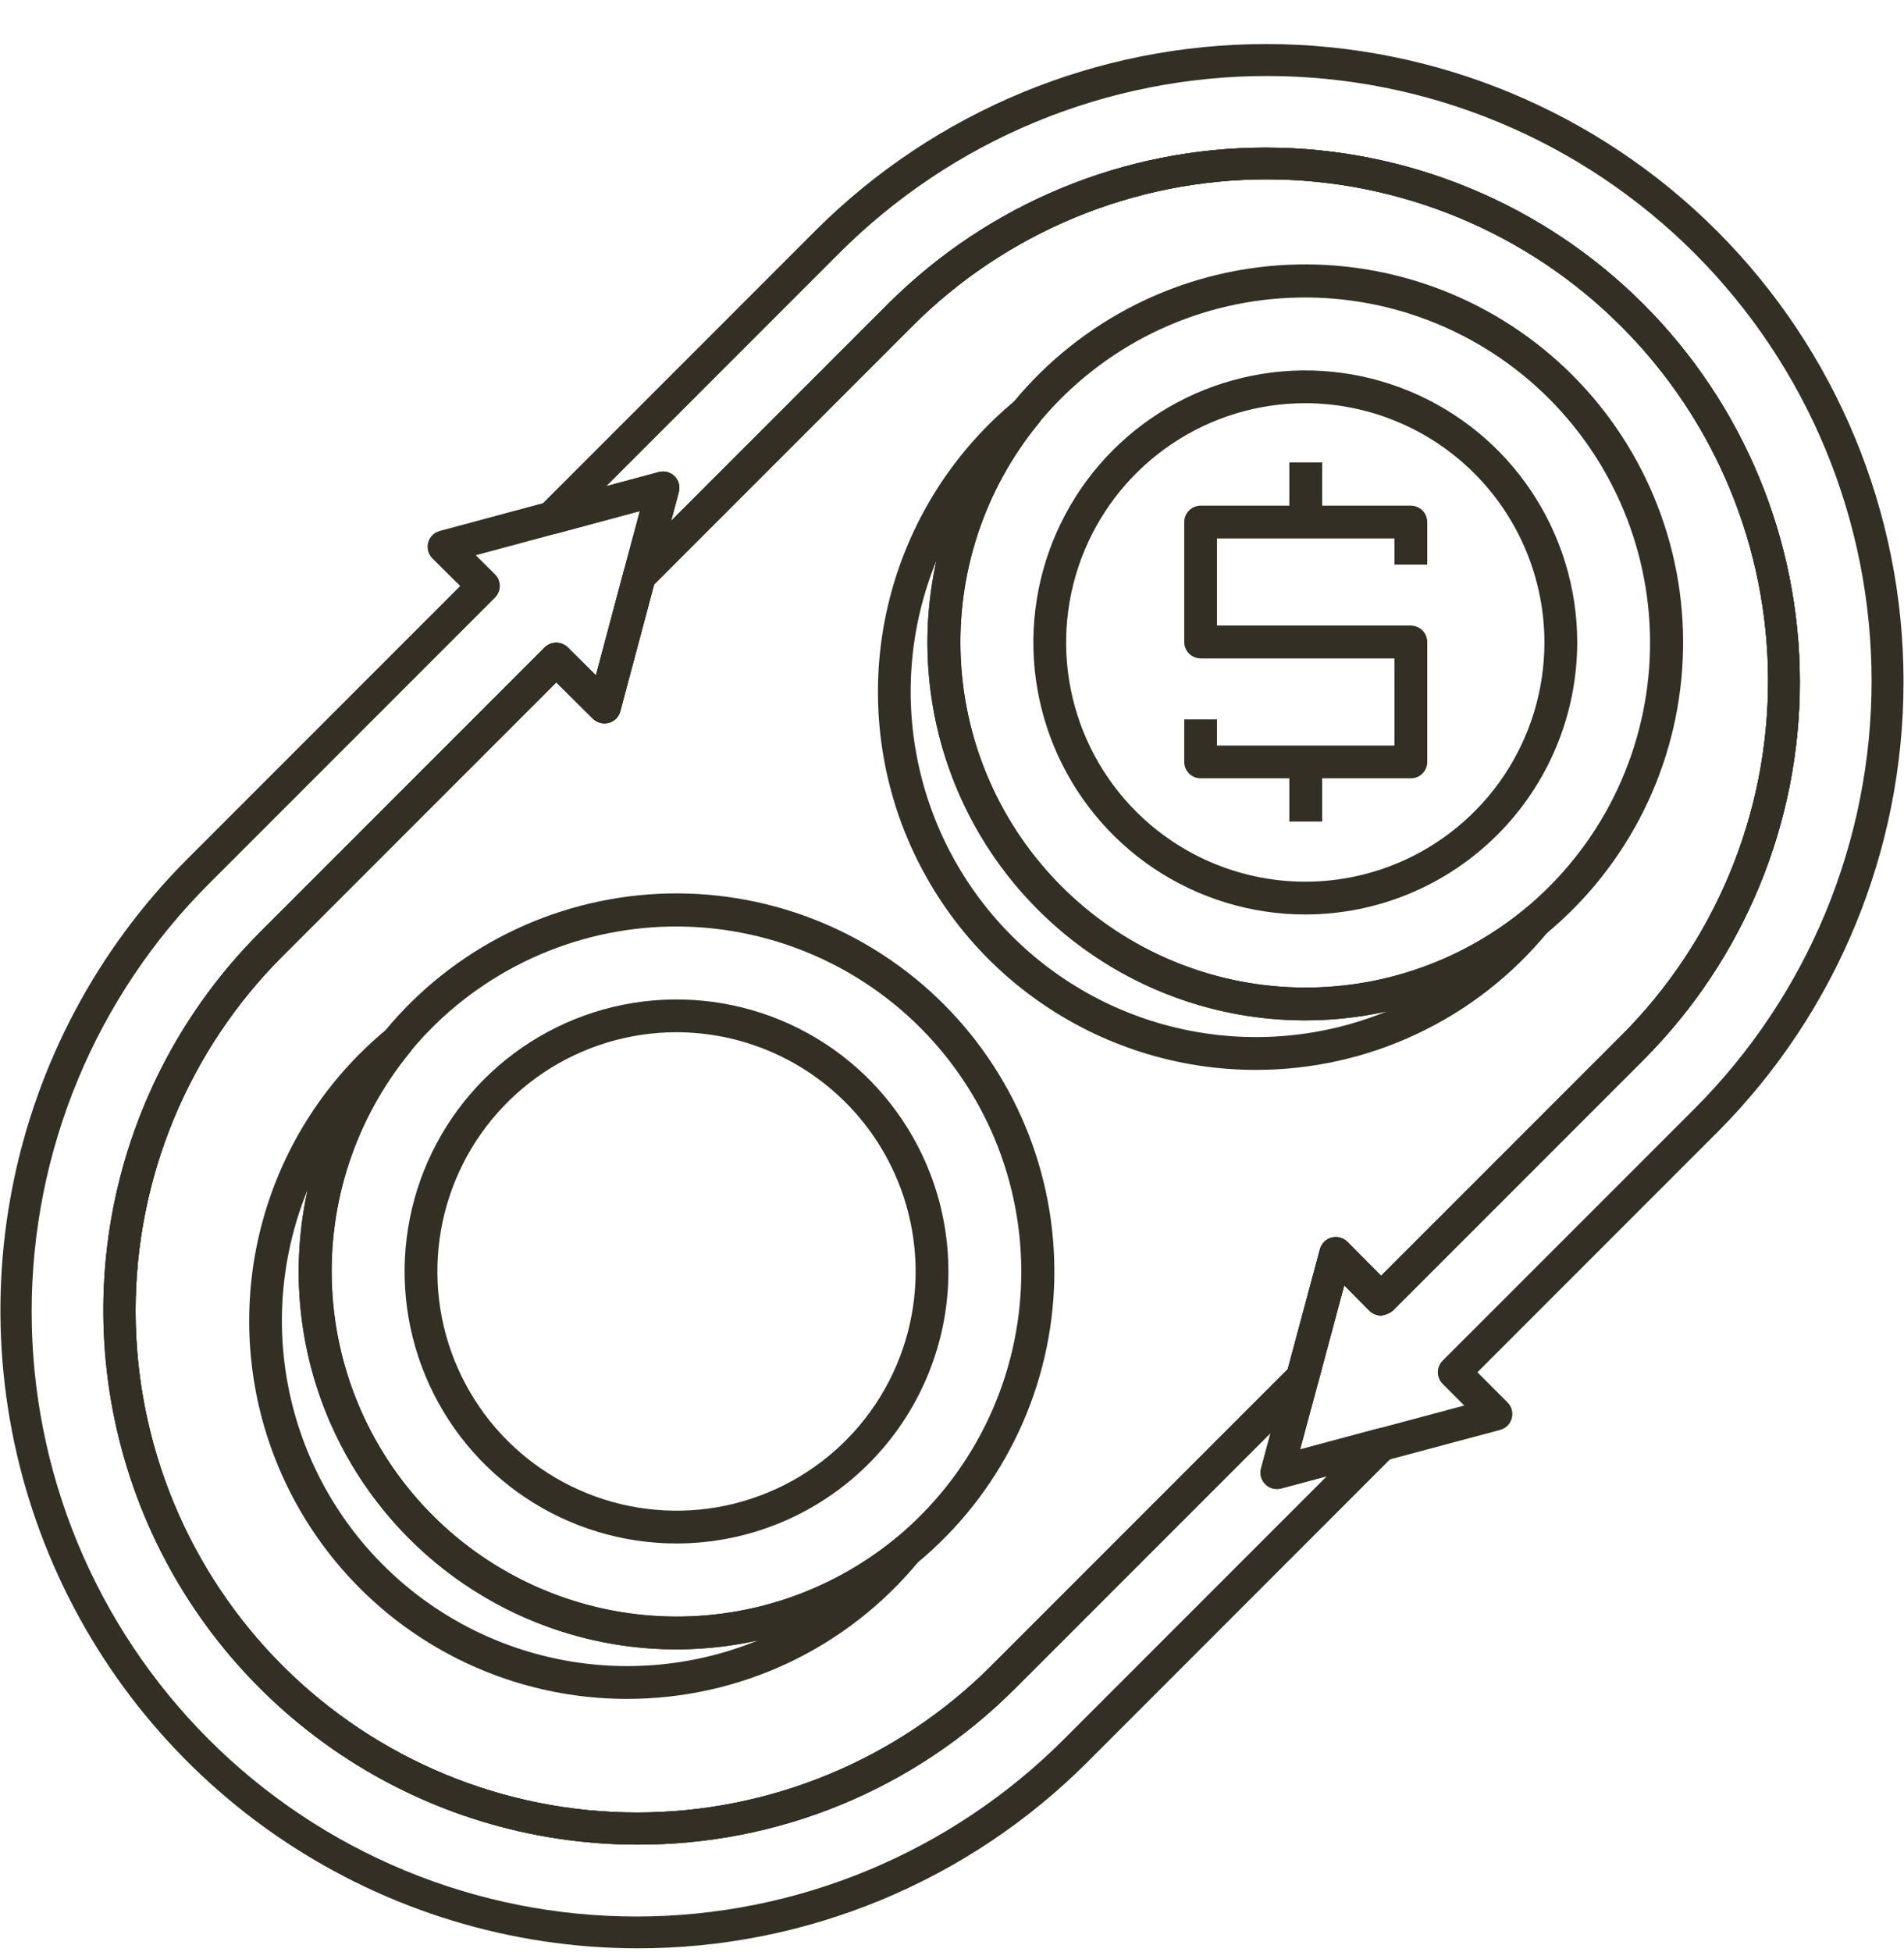 <svg width="40" height="41" viewBox="0 0 40 41" fill="none" xmlns="http://www.w3.org/2000/svg">
<path d="M13.382 38.737C11.165 38.735 8.998 38.077 7.155 36.844C5.312 35.612 3.875 33.862 3.026 31.814C2.177 29.765 1.954 27.512 2.384 25.337C2.815 23.162 3.881 21.163 5.446 19.594L11.442 13.598C11.507 13.533 11.594 13.497 11.685 13.497C11.777 13.497 11.864 13.533 11.929 13.597L12.519 14.184L13.1 12.005C13.116 11.947 13.146 11.893 13.189 11.851L18.676 6.364C20.782 4.269 23.634 3.095 26.605 3.1C29.576 3.104 32.424 4.286 34.525 6.387C36.625 8.488 37.807 11.336 37.812 14.307C37.816 17.278 36.642 20.129 34.547 22.236L29.258 27.525C29.187 27.581 29.103 27.615 29.014 27.626C28.968 27.625 28.923 27.616 28.882 27.599C28.84 27.582 28.802 27.556 28.77 27.524L28.24 26.99L27.695 29.022C27.679 29.081 27.648 29.134 27.606 29.177L21.317 35.465C20.277 36.508 19.04 37.334 17.677 37.896C16.315 38.458 14.855 38.743 13.382 38.737ZM11.687 14.328L5.933 20.081C3.958 22.056 2.848 24.735 2.848 27.529C2.848 30.323 3.958 33.002 5.933 34.978C7.909 36.953 10.588 38.063 13.382 38.063C16.175 38.063 18.855 36.954 20.83 34.978L27.053 28.755L27.73 26.234C27.746 26.175 27.776 26.122 27.819 26.079C27.862 26.036 27.916 26.006 27.974 25.99C28.033 25.974 28.094 25.974 28.153 25.99C28.211 26.006 28.264 26.037 28.307 26.08L29.015 26.793L34.06 21.749C35.038 20.771 35.814 19.609 36.343 18.331C36.873 17.053 37.145 15.684 37.145 14.3C37.145 12.917 36.872 11.547 36.343 10.269C35.814 8.991 35.038 7.83 34.059 6.852C33.081 5.873 31.92 5.097 30.642 4.568C29.364 4.039 27.994 3.766 26.611 3.766C25.227 3.766 23.858 4.039 22.58 4.568C21.302 5.098 20.14 5.873 19.162 6.852L13.742 12.272L13.031 14.936C13.016 14.995 12.985 15.048 12.942 15.091C12.9 15.133 12.847 15.164 12.788 15.18C12.73 15.195 12.669 15.195 12.611 15.18C12.552 15.164 12.499 15.134 12.456 15.092L11.687 14.328Z" fill="#332F25"/>
<path d="M26.825 31.269C26.772 31.269 26.72 31.257 26.673 31.234C26.625 31.21 26.584 31.176 26.552 31.134C26.52 31.092 26.498 31.044 26.488 30.992C26.477 30.94 26.479 30.886 26.493 30.835L27.73 26.234C27.746 26.175 27.777 26.122 27.82 26.079C27.862 26.036 27.916 26.006 27.974 25.99C28.033 25.974 28.094 25.974 28.153 25.99C28.211 26.006 28.265 26.037 28.307 26.08L29.015 26.793L34.06 21.749C36.035 19.773 37.145 17.094 37.145 14.3C37.145 11.506 36.035 8.827 34.06 6.852C32.084 4.876 29.405 3.766 26.611 3.766C23.817 3.766 21.138 4.876 19.162 6.852L13.676 12.338C13.623 12.391 13.553 12.426 13.478 12.436C13.403 12.445 13.326 12.43 13.261 12.392C13.195 12.354 13.144 12.296 13.115 12.226C13.086 12.156 13.081 12.078 13.1 12.005L13.442 10.733L11.673 11.21C11.6 11.229 11.522 11.224 11.452 11.195C11.382 11.166 11.324 11.115 11.286 11.05C11.248 10.984 11.233 10.908 11.242 10.832C11.252 10.757 11.287 10.687 11.34 10.634L17.146 4.828C19.66 2.325 23.064 0.921 26.612 0.925C30.16 0.928 33.561 2.34 36.069 4.849C38.577 7.358 39.988 10.76 39.99 14.307C39.993 17.855 38.588 21.259 36.084 23.772L36.083 23.772L31.038 28.818L31.671 29.451C31.714 29.494 31.745 29.547 31.761 29.606C31.776 29.664 31.776 29.726 31.76 29.784C31.745 29.843 31.714 29.896 31.671 29.939C31.628 29.981 31.575 30.012 31.516 30.028L26.915 31.258C26.886 31.266 26.855 31.27 26.825 31.269V31.269ZM28.24 26.99L27.314 30.438L30.762 29.516L30.307 29.061C30.275 29.029 30.25 28.991 30.233 28.949C30.215 28.908 30.206 28.863 30.206 28.818C30.206 28.772 30.215 28.728 30.233 28.686C30.25 28.644 30.275 28.606 30.307 28.574L35.596 23.286C36.776 22.106 37.712 20.706 38.351 19.165C38.989 17.623 39.319 15.971 39.319 14.303C39.319 12.635 38.991 10.983 38.353 9.441C37.715 7.9 36.779 6.499 35.6 5.319C34.42 4.139 33.02 3.203 31.479 2.564C29.937 1.925 28.285 1.596 26.617 1.596C24.949 1.596 23.297 1.924 21.755 2.562C20.214 3.2 18.813 4.136 17.633 5.315L12.739 10.209L13.84 9.912C13.898 9.897 13.96 9.897 14.018 9.912C14.077 9.928 14.13 9.959 14.173 10.001C14.215 10.044 14.246 10.097 14.262 10.156C14.277 10.214 14.277 10.276 14.262 10.334L14.099 10.941L18.676 6.364C20.782 4.27 23.634 3.095 26.605 3.1C29.576 3.104 32.424 4.286 34.525 6.387C36.626 8.488 37.808 11.336 37.812 14.307C37.816 17.278 36.642 20.129 34.547 22.236L29.258 27.525C29.188 27.581 29.103 27.616 29.014 27.626C28.968 27.625 28.924 27.617 28.882 27.599C28.84 27.582 28.802 27.556 28.77 27.524L28.24 26.99Z" fill="#332F25"/>
<path d="M13.382 38.737C11.165 38.735 8.998 38.077 7.155 36.844C5.312 35.612 3.875 33.862 3.026 31.814C2.177 29.765 1.954 27.512 2.384 25.337C2.815 23.162 3.881 21.163 5.446 19.594L11.442 13.598C11.507 13.533 11.594 13.497 11.685 13.497C11.777 13.497 11.864 13.533 11.929 13.597L12.519 14.184L13.1 12.005C13.116 11.947 13.146 11.893 13.189 11.851L18.676 6.364C20.782 4.269 23.634 3.095 26.605 3.1C29.576 3.104 32.424 4.286 34.525 6.387C36.625 8.488 37.807 11.336 37.812 14.307C37.816 17.278 36.642 20.129 34.547 22.236L29.258 27.525C29.187 27.581 29.103 27.615 29.014 27.626C28.968 27.625 28.923 27.616 28.882 27.599C28.84 27.582 28.802 27.556 28.77 27.524L28.24 26.99L27.695 29.022C27.679 29.081 27.648 29.134 27.606 29.177L21.317 35.465C20.277 36.508 19.04 37.334 17.677 37.896C16.315 38.458 14.855 38.743 13.382 38.737ZM11.687 14.328L5.933 20.081C3.958 22.056 2.848 24.735 2.848 27.529C2.848 30.323 3.958 33.002 5.933 34.978C7.909 36.953 10.588 38.063 13.382 38.063C16.175 38.063 18.855 36.954 20.83 34.978L27.053 28.755L27.73 26.234C27.746 26.175 27.776 26.122 27.819 26.079C27.862 26.036 27.916 26.006 27.974 25.99C28.033 25.974 28.094 25.974 28.153 25.99C28.211 26.006 28.264 26.037 28.307 26.08L29.015 26.793L34.06 21.749C35.038 20.771 35.814 19.609 36.343 18.331C36.873 17.053 37.145 15.684 37.145 14.3C37.145 12.917 36.872 11.547 36.343 10.269C35.814 8.991 35.038 7.83 34.059 6.852C33.081 5.873 31.92 5.097 30.642 4.568C29.364 4.039 27.994 3.766 26.611 3.766C25.227 3.766 23.858 4.039 22.58 4.568C21.302 5.098 20.14 5.873 19.162 6.852L13.742 12.272L13.031 14.936C13.016 14.995 12.985 15.048 12.942 15.091C12.9 15.133 12.847 15.164 12.788 15.18C12.73 15.195 12.669 15.195 12.611 15.18C12.552 15.164 12.499 15.134 12.456 15.092L11.687 14.328Z" fill="#332F25"/>
<path d="M14.212 34.637C12.71 34.637 11.239 34.212 9.97 33.409C8.7 32.606 7.685 31.46 7.041 30.103C6.397 28.746 6.151 27.235 6.333 25.744C6.514 24.253 7.114 22.844 8.064 21.681C8.073 21.666 8.084 21.651 8.095 21.638C8.8 20.787 9.675 20.092 10.663 19.598C11.652 19.105 12.733 18.823 13.837 18.77C14.941 18.718 16.044 18.898 17.074 19.296C18.105 19.695 19.041 20.304 19.823 21.085C20.605 21.867 21.215 22.803 21.614 23.833C22.014 24.864 22.193 25.966 22.142 27.07C22.091 28.174 21.809 29.255 21.316 30.244C20.823 31.233 20.129 32.109 19.278 32.814L19.276 32.816C17.85 33.99 16.06 34.634 14.212 34.637V34.637ZM8.644 22.054C8.631 22.077 8.614 22.097 8.596 22.116C7.462 23.508 6.885 25.27 6.976 27.063C7.067 28.856 7.819 30.552 9.088 31.822C10.357 33.092 12.051 33.846 13.844 33.939C15.637 34.031 17.4 33.456 18.793 32.324C18.805 32.312 18.817 32.301 18.83 32.291C19.606 31.648 20.24 30.851 20.69 29.949C21.141 29.048 21.399 28.062 21.447 27.056C21.496 26.049 21.334 25.044 20.972 24.103C20.61 23.162 20.056 22.308 19.345 21.593C18.634 20.879 17.782 20.32 16.843 19.954C15.905 19.587 14.9 19.42 13.893 19.463C12.886 19.507 11.899 19.76 10.996 20.206C10.092 20.652 9.291 21.281 8.644 22.054V22.054Z" fill="#332F25"/>
<path d="M13.172 35.677C11.536 35.677 9.94 35.172 8.602 34.23C7.265 33.288 6.251 31.956 5.699 30.415C5.148 28.875 5.086 27.202 5.522 25.625C5.957 24.048 6.87 22.644 8.134 21.606C8.2 21.552 8.284 21.524 8.37 21.528C8.455 21.532 8.536 21.569 8.596 21.629C8.657 21.69 8.692 21.77 8.696 21.856C8.701 21.941 8.673 22.025 8.618 22.091C7.475 23.482 6.889 25.248 6.976 27.046C7.063 28.844 7.815 30.545 9.087 31.82C10.359 33.094 12.059 33.849 13.857 33.939C15.655 34.029 17.422 33.447 18.814 32.306C18.881 32.252 18.965 32.224 19.05 32.228C19.135 32.233 19.216 32.269 19.276 32.329C19.337 32.39 19.372 32.471 19.377 32.556C19.38 32.642 19.352 32.726 19.298 32.792C18.553 33.695 17.618 34.423 16.559 34.922C15.5 35.42 14.343 35.678 13.172 35.677ZM6.463 24.984C5.922 26.307 5.783 27.76 6.064 29.161C6.346 30.562 7.034 31.849 8.044 32.86C9.054 33.871 10.34 34.561 11.74 34.844C13.141 35.127 14.594 34.991 15.917 34.451C14.615 34.739 13.262 34.693 11.982 34.319C10.702 33.944 9.537 33.254 8.595 32.31C7.652 31.366 6.963 30.201 6.59 28.92C6.218 27.64 6.174 26.286 6.463 24.984V24.984Z" fill="#332F25"/>
<path d="M14.212 32.413C13.082 32.413 11.978 32.078 11.039 31.451C10.099 30.823 9.367 29.931 8.935 28.887C8.502 27.843 8.389 26.694 8.61 25.586C8.83 24.478 9.374 23.46 10.173 22.661C10.972 21.863 11.99 21.318 13.098 21.098C14.206 20.878 15.355 20.991 16.399 21.423C17.443 21.855 18.335 22.588 18.962 23.527C19.59 24.467 19.925 25.571 19.925 26.701C19.924 28.215 19.321 29.668 18.25 30.738C17.179 31.809 15.727 32.412 14.212 32.413V32.413ZM14.212 21.677C13.219 21.677 12.247 21.972 11.421 22.524C10.595 23.076 9.951 23.86 9.571 24.779C9.191 25.697 9.091 26.707 9.285 27.681C9.479 28.656 9.958 29.551 10.66 30.253C11.363 30.956 12.258 31.434 13.233 31.628C14.207 31.822 15.217 31.723 16.135 31.342C17.053 30.962 17.838 30.318 18.39 29.492C18.942 28.666 19.236 27.695 19.236 26.701C19.235 25.369 18.705 24.092 17.763 23.15C16.821 22.208 15.544 21.678 14.212 21.677V21.677Z" fill="#332F25"/>
<path d="M27.422 21.427C25.92 21.428 24.448 21.002 23.179 20.199C21.909 19.397 20.893 18.25 20.25 16.893C19.606 15.536 19.36 14.024 19.542 12.533C19.723 11.042 20.324 9.633 21.275 8.47C21.283 8.456 21.293 8.442 21.304 8.429C22.009 7.577 22.884 6.883 23.872 6.389C24.861 5.895 25.942 5.613 27.046 5.561C28.15 5.509 29.253 5.688 30.284 6.087C31.314 6.485 32.251 7.095 33.032 7.876C33.814 8.657 34.424 9.593 34.823 10.623C35.223 11.654 35.403 12.757 35.351 13.861C35.3 14.964 35.019 16.046 34.526 17.035C34.032 18.024 33.338 18.899 32.487 19.604L32.485 19.607C31.059 20.781 29.269 21.425 27.422 21.427V21.427ZM21.853 8.846C21.84 8.868 21.823 8.888 21.805 8.906C20.672 10.298 20.094 12.061 20.185 13.854C20.276 15.646 21.028 17.342 22.297 18.612C23.566 19.882 25.26 20.636 27.053 20.729C28.846 20.822 30.609 20.246 32.002 19.114C32.014 19.102 32.026 19.091 32.039 19.081C32.815 18.439 33.449 17.641 33.9 16.74C34.35 15.838 34.608 14.853 34.657 13.846C34.705 12.839 34.543 11.834 34.181 10.893C33.819 9.952 33.265 9.098 32.554 8.383C31.843 7.669 30.991 7.11 30.052 6.744C29.114 6.377 28.109 6.21 27.102 6.254C26.095 6.297 25.108 6.55 24.204 6.996C23.301 7.443 22.5 8.073 21.853 8.846H21.853Z" fill="#332F25"/>
<path d="M26.382 22.468C24.745 22.468 23.149 21.962 21.811 21.02C20.474 20.079 19.46 18.746 18.908 17.206C18.357 15.666 18.295 13.992 18.731 12.416C19.167 10.839 20.079 9.435 21.344 8.397C21.41 8.342 21.494 8.315 21.579 8.319C21.665 8.323 21.745 8.359 21.806 8.42C21.866 8.48 21.902 8.561 21.906 8.647C21.91 8.732 21.882 8.816 21.828 8.882C20.684 10.272 20.099 12.038 20.186 13.836C20.272 15.634 21.024 17.336 22.296 18.61C23.568 19.884 25.268 20.64 27.066 20.73C28.864 20.82 30.631 20.238 32.023 19.097C32.09 19.043 32.173 19.015 32.259 19.02C32.344 19.024 32.425 19.06 32.486 19.12C32.546 19.181 32.581 19.262 32.585 19.347C32.589 19.433 32.561 19.517 32.507 19.583C31.762 20.486 30.827 21.214 29.768 21.712C28.709 22.211 27.552 22.469 26.382 22.468V22.468ZM19.672 11.775C19.131 13.098 18.992 14.551 19.274 15.952C19.555 17.353 20.244 18.64 21.254 19.651C22.263 20.662 23.549 21.352 24.95 21.635C26.35 21.918 27.803 21.781 29.127 21.242C27.825 21.529 26.471 21.484 25.191 21.11C23.911 20.735 22.746 20.045 21.804 19.101C20.861 18.158 20.172 16.992 19.799 15.711C19.427 14.431 19.383 13.077 19.672 11.775Z" fill="#332F25"/>
<path d="M27.422 19.204C26.292 19.204 25.188 18.869 24.248 18.242C23.309 17.614 22.576 16.722 22.144 15.678C21.712 14.634 21.598 13.485 21.819 12.377C22.039 11.269 22.583 10.251 23.382 9.452C24.181 8.653 25.199 8.109 26.307 7.889C27.415 7.668 28.564 7.781 29.608 8.214C30.652 8.646 31.544 9.378 32.172 10.318C32.799 11.257 33.135 12.361 33.135 13.491C33.133 15.006 32.531 16.458 31.459 17.529C30.389 18.6 28.936 19.203 27.422 19.204V19.204ZM27.422 8.467C26.428 8.467 25.457 8.762 24.631 9.314C23.804 9.866 23.16 10.651 22.78 11.569C22.4 12.487 22.3 13.497 22.494 14.472C22.688 15.446 23.166 16.341 23.869 17.044C24.572 17.747 25.467 18.225 26.442 18.419C27.416 18.613 28.426 18.514 29.345 18.133C30.262 17.753 31.047 17.109 31.599 16.283C32.151 15.457 32.446 14.485 32.446 13.491C32.444 12.159 31.915 10.883 30.973 9.941C30.031 8.999 28.754 8.469 27.422 8.467Z" fill="#332F25"/>
<path d="M13.381 40.915C10.736 40.91 8.152 40.121 5.954 38.65C3.756 37.179 2.043 35.09 1.03 32.646C0.017 30.203 -0.25 27.514 0.263 24.919C0.775 22.325 2.044 19.939 3.91 18.064L9.668 12.306L9.084 11.727C9.041 11.684 9.01 11.631 8.995 11.573C8.979 11.514 8.979 11.453 8.994 11.394C9.01 11.336 9.04 11.282 9.083 11.239C9.126 11.197 9.179 11.166 9.238 11.15L13.84 9.913C13.898 9.897 13.96 9.897 14.018 9.913C14.076 9.928 14.13 9.959 14.172 10.002C14.215 10.044 14.246 10.098 14.262 10.156C14.277 10.214 14.277 10.276 14.262 10.334L13.031 14.937C13.016 14.995 12.985 15.048 12.943 15.091C12.9 15.134 12.847 15.165 12.789 15.18C12.73 15.196 12.669 15.195 12.611 15.18C12.552 15.165 12.499 15.134 12.456 15.092L11.687 14.328L5.933 20.081C3.958 22.056 2.848 24.736 2.848 27.529C2.848 30.323 3.958 33.003 5.933 34.978C7.909 36.954 10.588 38.064 13.382 38.064C16.175 38.064 18.855 36.954 20.83 34.978L27.119 28.69C27.172 28.637 27.242 28.602 27.317 28.592C27.393 28.582 27.469 28.598 27.535 28.636C27.6 28.674 27.651 28.732 27.68 28.802C27.709 28.872 27.714 28.95 27.695 29.023L27.313 30.438L28.938 30.001C29.012 29.982 29.089 29.987 29.159 30.015C29.229 30.044 29.288 30.096 29.326 30.162C29.364 30.227 29.379 30.303 29.369 30.379C29.359 30.454 29.325 30.524 29.271 30.577L22.847 37.002C21.605 38.245 20.129 39.231 18.504 39.903C16.88 40.574 15.139 40.918 13.381 40.915V40.915ZM9.995 11.66L10.399 12.061C10.431 12.093 10.456 12.131 10.474 12.172C10.491 12.214 10.5 12.259 10.501 12.305C10.501 12.35 10.492 12.395 10.474 12.437C10.457 12.479 10.432 12.517 10.4 12.549L4.397 18.552C3.215 19.73 2.277 21.131 1.636 22.672C0.996 24.214 0.666 25.867 0.665 27.537C0.664 29.206 0.992 30.859 1.63 32.402C2.268 33.944 3.204 35.346 4.385 36.527C5.565 37.707 6.967 38.643 8.51 39.282C10.052 39.92 11.706 40.248 13.375 40.247C15.044 40.246 16.697 39.916 18.239 39.275C19.781 38.635 21.181 37.697 22.36 36.515L27.875 31L26.915 31.258C26.856 31.273 26.795 31.273 26.736 31.258C26.678 31.242 26.624 31.211 26.582 31.169C26.539 31.126 26.508 31.072 26.492 31.014C26.477 30.956 26.477 30.894 26.493 30.835L26.694 30.089L21.317 35.465C19.211 37.562 16.359 38.738 13.387 38.735C10.415 38.731 7.565 37.549 5.464 35.448C3.362 33.346 2.18 30.496 2.177 27.524C2.174 24.552 3.349 21.7 5.446 19.594L11.443 13.598C11.507 13.534 11.594 13.497 11.685 13.497C11.777 13.497 11.864 13.533 11.929 13.598L12.519 14.184L13.442 10.733L9.995 11.66Z" fill="#332F25"/>
<path d="M29.64 13.826H25.223C25.178 13.826 25.133 13.818 25.091 13.8C25.049 13.783 25.011 13.758 24.98 13.726C24.948 13.694 24.922 13.656 24.905 13.614C24.887 13.572 24.879 13.527 24.879 13.482V10.964C24.879 10.918 24.887 10.874 24.905 10.832C24.922 10.79 24.948 10.752 24.98 10.72C25.011 10.688 25.049 10.663 25.091 10.646C25.133 10.628 25.178 10.619 25.223 10.619H29.64C29.685 10.619 29.73 10.628 29.772 10.646C29.814 10.663 29.852 10.688 29.884 10.72C29.916 10.752 29.941 10.79 29.958 10.832C29.975 10.874 29.984 10.918 29.984 10.964V11.857H29.296V11.308H25.567V13.138H29.64L29.64 13.826Z" fill="#332F25"/>
<path d="M29.64 16.345H25.223C25.178 16.345 25.133 16.336 25.091 16.319C25.049 16.301 25.011 16.276 24.98 16.244C24.948 16.212 24.922 16.174 24.905 16.132C24.887 16.09 24.879 16.046 24.879 16V15.107H25.567V15.656H29.296V13.826H25.223V13.138H29.64C29.685 13.138 29.73 13.147 29.772 13.164C29.814 13.181 29.852 13.207 29.884 13.239C29.916 13.271 29.941 13.308 29.958 13.35C29.975 13.392 29.984 13.437 29.984 13.482V16C29.984 16.046 29.975 16.09 29.958 16.132C29.941 16.174 29.916 16.212 29.884 16.244C29.852 16.276 29.814 16.301 29.772 16.319C29.73 16.336 29.685 16.345 29.64 16.345V16.345Z" fill="#332F25"/>
<path d="M27.776 9.711H27.087V10.963H27.776V9.711Z" fill="#332F25"/>
<path d="M27.776 16H27.087V17.253H27.776V16Z" fill="#332F25"/>
</svg>
